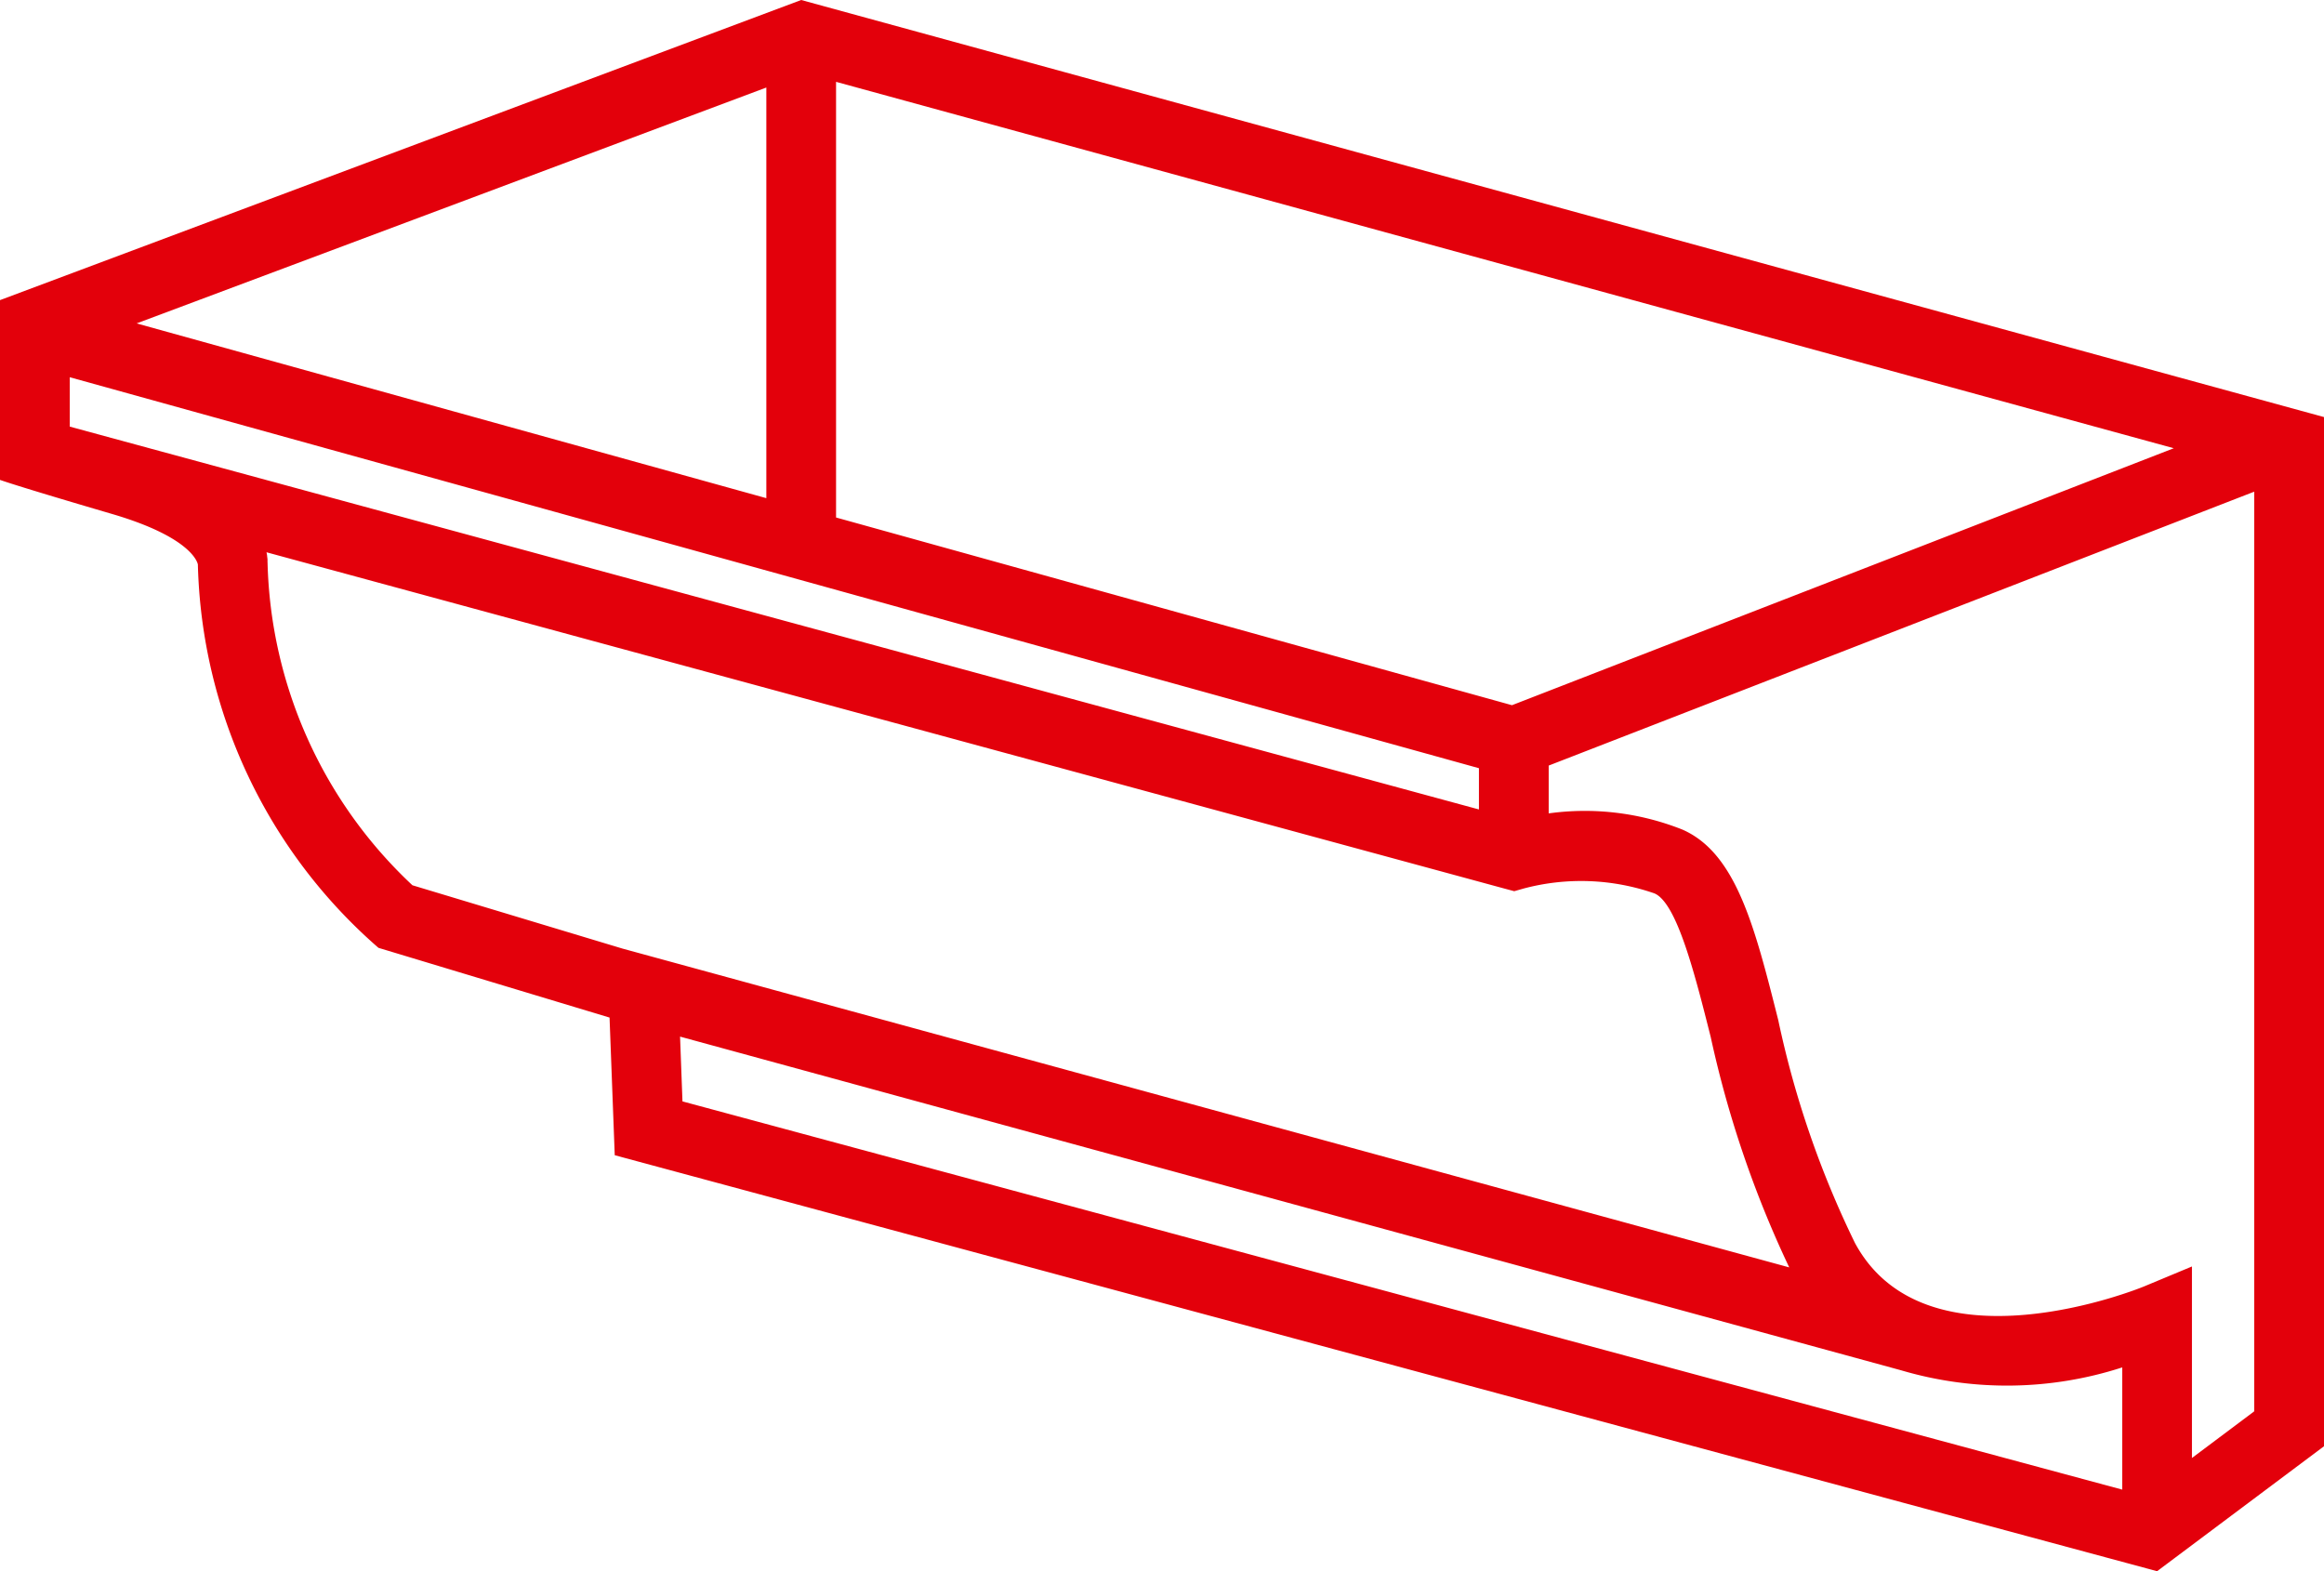 <svg xmlns="http://www.w3.org/2000/svg" width="56" height="37.861" viewBox="0 0 56 37.861">
  <path id="Tracé_111" data-name="Tracé 111" d="M0,7.892l0,4.332s.343.13,2.7.821c1.991.584,2.068,1.219,2.068,1.219A12.654,12.654,0,0,0,9.12,23.5l5.568,1.68.125,3.317L51.978,38.521,56,35.51v-24.8L19.306.66ZM1.681,10.94V9.75l33.956,9.421v.994ZM3.292,8.453,18.466,2.769v9.895Zm33.141,9.2L20.146,13.13V2.632L52.38,11.461ZM6.446,14.214l0-.076-.009-.075c0-.031-.01-.063-.015-.095l29.838,8.106.228.061.225-.064a5.378,5.378,0,0,1,3.156.118c.54.236.972,1.949,1.353,3.46A25.683,25.683,0,0,0,43.114,31.2L15,23.518h0L9.938,21.992a11.014,11.014,0,0,1-3.491-7.778m9.94,11.425,29.42,8.04a9.01,9.01,0,0,0,5.331-.069v2.945L16.445,27.2ZM52.818,35.793V31.178l-1.164.485c-.052.022-5.235,2.138-6.956-1.051a23.158,23.158,0,0,1-1.849-5.373c-.567-2.248-1.015-4.023-2.31-4.589a6.359,6.359,0,0,0-3.221-.39V19.108l17-6.6V34.669Z" transform="translate(0 -0.66)" fill="#e3000b"/>
</svg>
